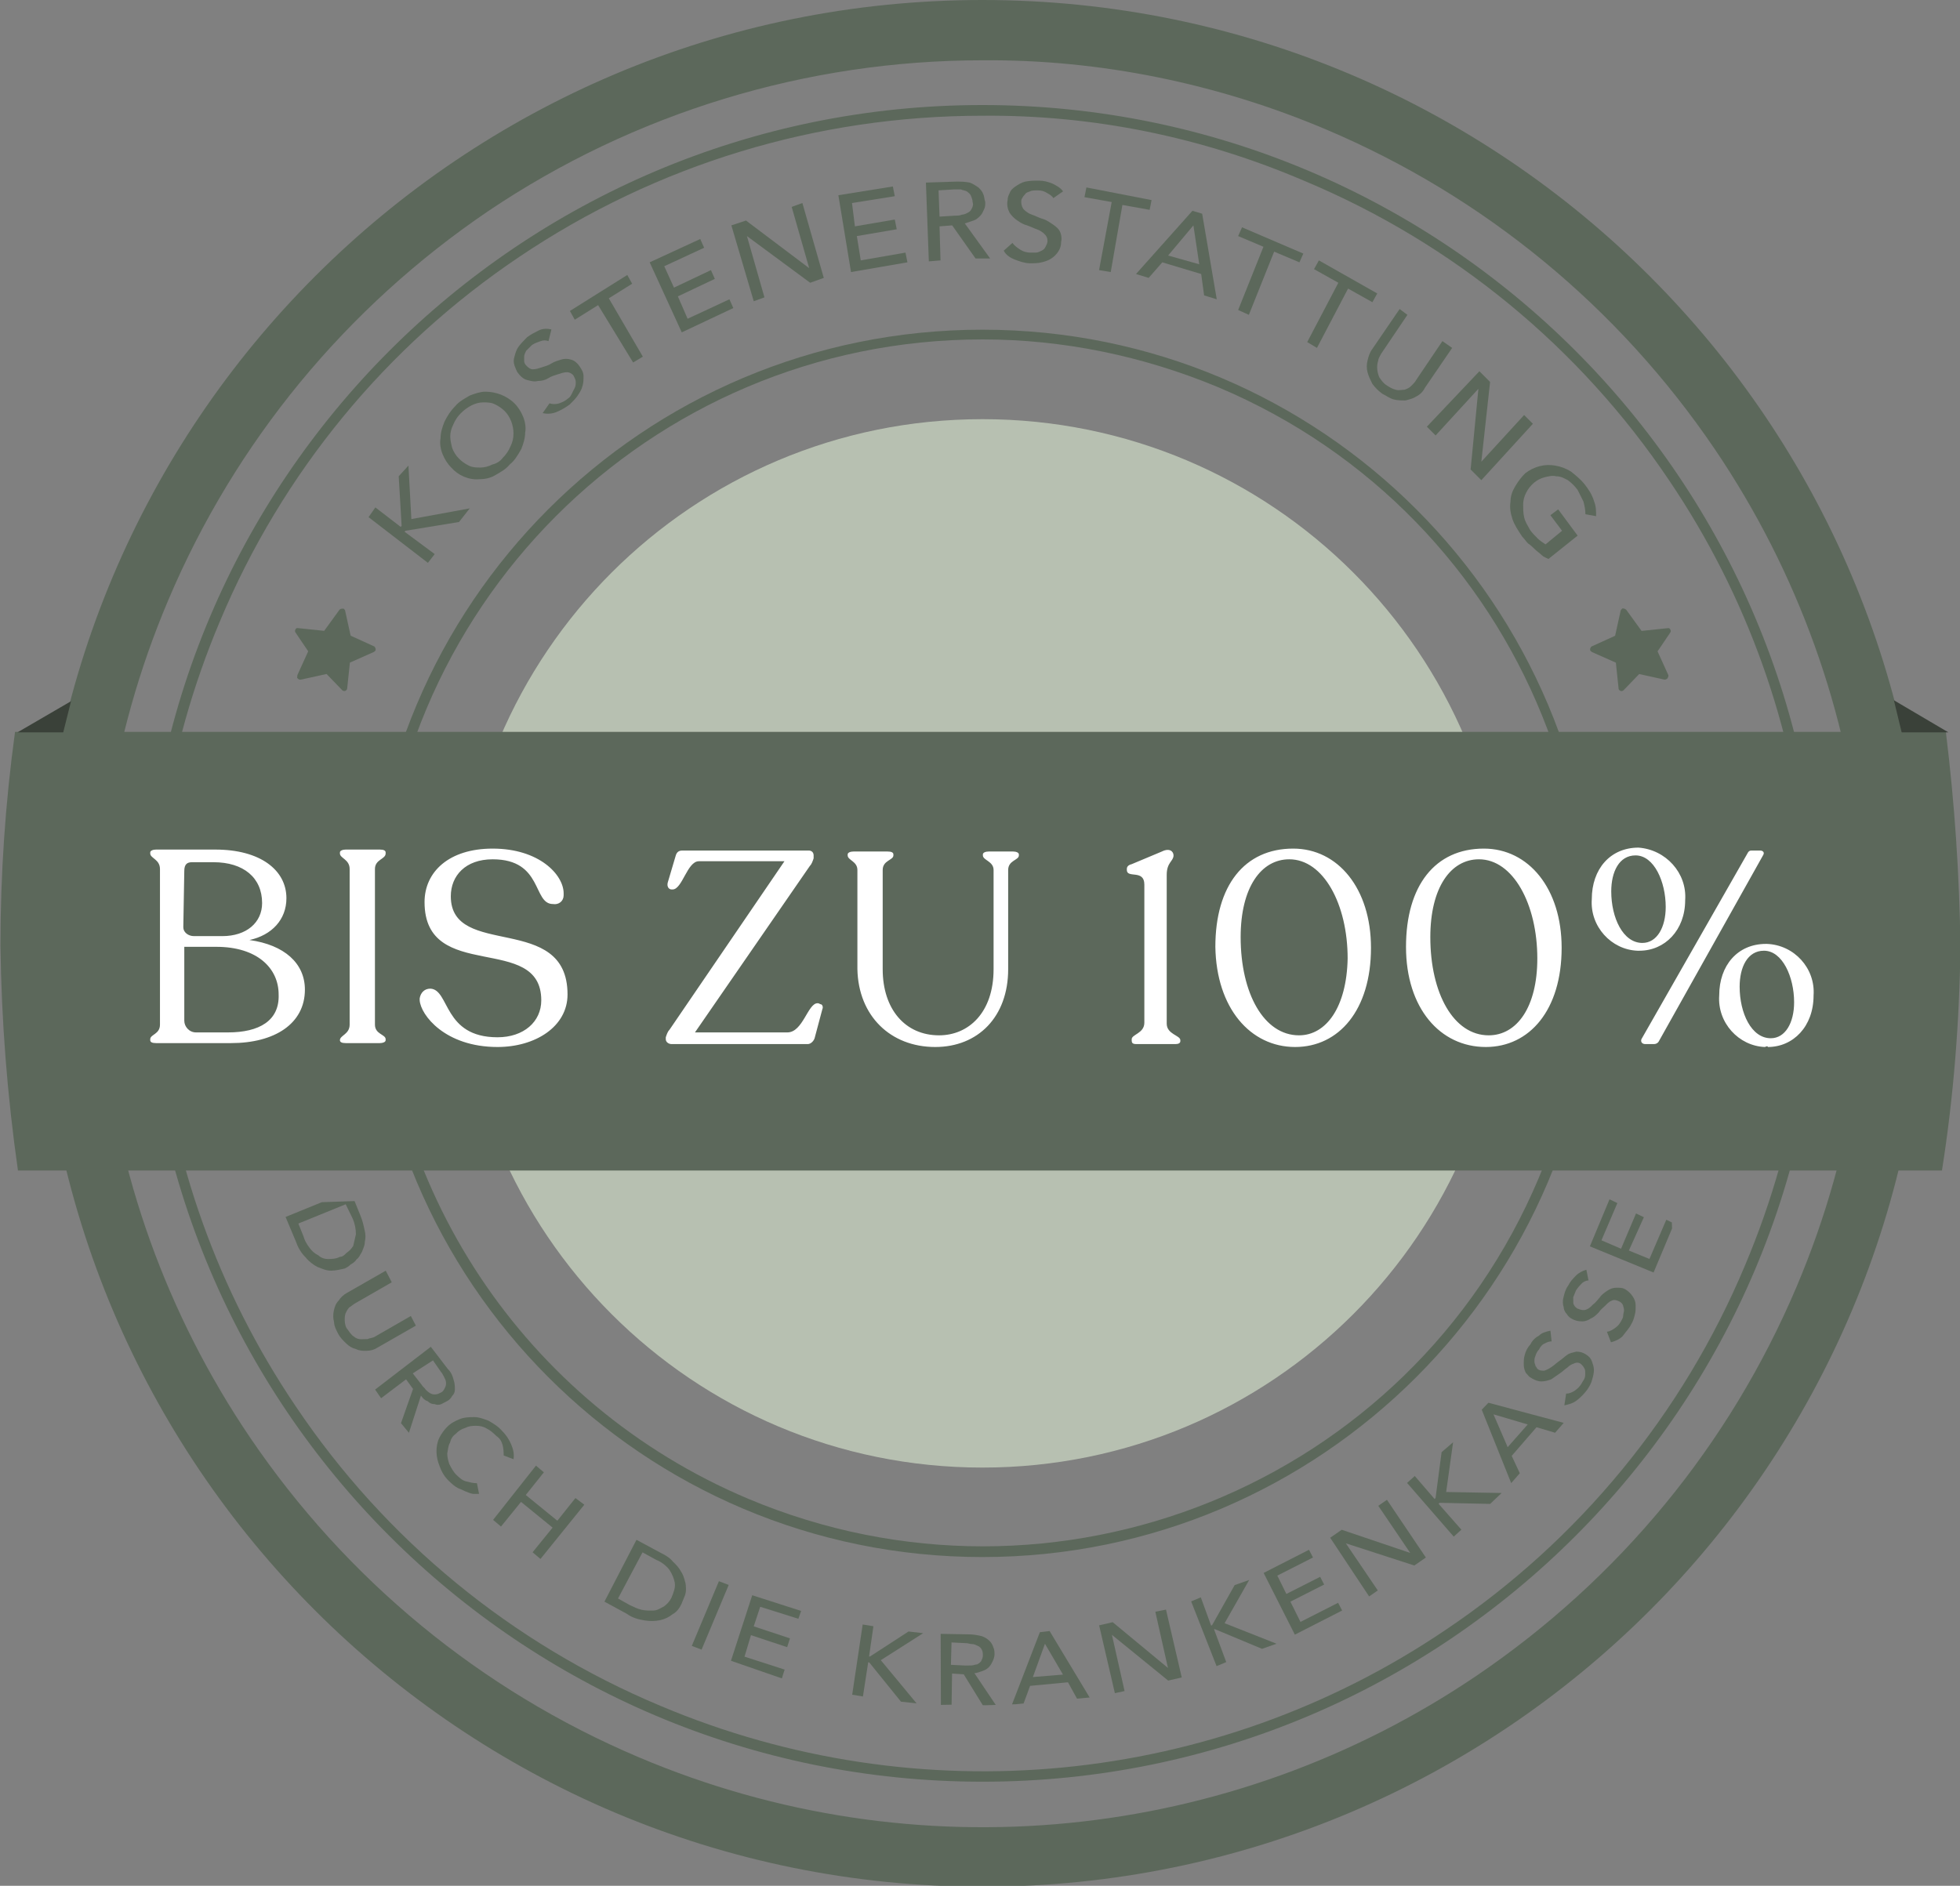<?xml version="1.0" encoding="utf-8"?>
<!-- Generator: Adobe Illustrator 26.2.1, SVG Export Plug-In . SVG Version: 6.00 Build 0)  -->
<svg version="1.1" id="Ebene_1" xmlns="http://www.w3.org/2000/svg" xmlns:xlink="http://www.w3.org/1999/xlink" x="0px" y="0px"
	 viewBox="0 0 201.5 193.9" style="enable-background:new 0 0 201.5 193.9;" xml:space="preserve">
<rect x="0" y="0" width="201.5" height="193.9" fill="#808080" stroke="none"/>
<style type="text/css">
	.st0{fill:#5C685B;}
	.st1{fill:#B7C0B1;}
	.st2{fill:#FFFFFF;}
	.st3{clip-path:url(#SVGID_00000179605454636028710340000011316651585119814561_);}
	.st4{clip-path:url(#SVGID_00000146464893041039261170000009588208906558430878_);}
	.st5{fill:#3A4139;}
</style>
<g id="Gruppe_4772" transform="translate(-11691.298 -1720)">
	<path id="Ellipse_318" class="st0" d="M11792.3,1726.2c-18.1,0-35.8,5.4-50.8,15.5c-14.6,9.9-26,23.7-32.9,40
		c-12,28.3-8.8,60.7,8.4,86.1c9.9,14.6,23.7,26,40,32.9c28.3,12,60.7,8.8,86.1-8.4c14.6-9.9,26-23.7,32.9-40
		c12-28.3,8.8-60.7-8.4-86.1c-9.9-14.6-23.7-26-40-32.9C11816.5,1728.6,11804.4,1726.1,11792.3,1726.2 M11792.3,1720
		c53.6,0,97,43.4,97,97c0,53.6-43.4,97-97,97s-97-43.4-97-97c0,0,0,0,0,0C11695.3,1763.4,11738.7,1720,11792.3,1720z"/>
	<path id="Pfad_2427" class="st0" d="M11792.3,1731.9c-17,0-33.5,5-47.6,14.5c-13.7,9.2-24.4,22.2-30.8,37.5
		c-11.2,26.5-8.3,56.9,7.8,80.7c9.2,13.7,22.2,24.4,37.5,30.8c26.5,11.2,56.9,8.3,80.7-7.8c13.7-9.2,24.4-22.2,30.8-37.5
		c11.2-26.5,8.3-56.9-7.8-80.7c-9.2-13.7-22.2-24.4-37.5-30.8C11814.9,1734.1,11803.7,1731.8,11792.3,1731.9 M11792.3,1730.8
		c47.6,0,86.2,38.6,86.2,86.2c0,47.6-38.6,86.2-86.2,86.2c-47.6,0-86.2-38.6-86.2-86.2
		C11706.1,1769.4,11744.7,1730.8,11792.3,1730.8C11792.3,1730.8,11792.3,1730.8,11792.3,1730.8z"/>
	<path id="Pfad_2426" class="st0" d="M11792.3,1754.9c-34.3,0-62,27.8-62,62.1c0,24.9,14.9,47.4,37.9,57.1c31.6,13.3,68-1.4,81.3-33
		s-1.4-68-33-81.3C11808.8,1756.6,11800.6,1754.9,11792.3,1754.9 M11792.3,1753.9c34.9,0,63.1,28.3,63.1,63.1s-28.3,63.1-63.1,63.1
		c-34.9,0-63.1-28.3-63.1-63.1C11729.2,1782.1,11757.4,1753.9,11792.3,1753.9C11792.3,1753.9,11792.3,1753.9,11792.3,1753.9z"/>
	<path id="Pfad_2426-2" class="st1" d="M11792.3,1763.1c29.8,0,53.9,24.1,53.9,53.9s-24.1,53.9-53.9,53.9s-53.9-24.1-53.9-53.9
		c0,0,0,0,0,0C11738.4,1787.2,11762.5,1763.1,11792.3,1763.1z"/>
	<g id="Gruppe_4724" transform="translate(11691.544 1795.255)">
		<path id="Pfad_2336" class="st0" d="M1.3,0h198.5c0.9,7.3,1.4,14.7,1.5,22.1c-0.1,7.7-0.7,15.4-1.9,23L1.6,45.1
			C0.5,37.4-0.1,29.7-0.2,22C-0.2,14.6,0.3,7.3,1.3,0z"/>
		<path id="Pfad_2468" class="st2" d="M25.4,21.4c2.3-0.5,3.8-2.1,3.8-4.3c0-2.9-2.7-5-7.3-5h-6.1c-0.3,0-0.6,0.1-0.6,0.3v0.1
			c0,0.5,1,0.6,1,1.6v16c0,1-1,1-1,1.5v0.1c0,0.2,0.2,0.3,0.6,0.3h7.7c4.5,0,7.6-2,7.6-5.5C31.1,23.8,29,21.9,25.4,21.4z M18.7,14.3
			c0-0.7,0.3-0.9,0.8-0.9l2.2,0c3.1,0,5,1.6,5,4.2c0,2-1.6,3.4-4.1,3.4h-2.9c-0.6,0-1.1-0.4-1.1-0.9c0,0,0-0.1,0-0.1L18.7,14.3z
			 M23.2,30.9h-3.3c-0.7,0-1.2-0.6-1.2-1.2c0,0,0-0.1,0-0.1v-7.5H22c4.2,0,6.4,2.2,6.4,4.9C28.5,29.7,26.4,30.9,23.2,30.9z
			 M34.7,31.7c0,0.2,0.2,0.3,0.6,0.3h3.5c0.3,0,0.6-0.1,0.6-0.3v-0.1c0-0.5-1.1-0.5-1.1-1.5v-16c0-1,1.1-1,1.1-1.6v-0.1
			c0-0.2-0.2-0.3-0.6-0.3h-3.5c-0.3,0-0.6,0.1-0.6,0.3v0.1c0,0.5,1,0.6,1,1.6v16C35.7,31.1,34.7,31.2,34.7,31.7L34.7,31.7z
			 M50.9,32.4c3.9,0,7.2-2.1,7.2-5.4c0-8.5-12-3.6-12-10.1c0-2.1,1.5-3.8,4.3-3.8c5.2,0,4.1,4.6,6.2,4.6c0.6,0.1,1.1-0.3,1.1-0.9
			c0-0.1,0-0.1,0-0.2c0-1.9-2.5-4.6-7.3-4.6c-4.5,0-7,2.4-7,5.5c0,8.4,12,3.1,12,10.1c0,2.2-1.8,3.8-4.5,3.8c-5.6,0-4.9-4.9-6.9-5
			c-0.6,0-1,0.4-1.1,1c0,0.1,0,0.1,0,0.2C43,29.1,45.5,32.4,50.9,32.4z M83.8,27.9L83.8,27.9c-1,0-1.5,3-3.1,3h-9.5L83,13.8
			c0.2-0.2,0.3-0.5,0.4-0.8v-0.3c0-0.3-0.2-0.5-0.5-0.5h-13c-0.4,0-0.6,0.2-0.7,0.6l-0.8,2.7c-0.1,0.4,0.1,0.7,0.4,0.7h0.1
			c1,0,1.5-2.9,2.7-2.9h8.8L68.6,30.6c-0.2,0.2-0.3,0.5-0.4,0.8v0.2c0,0.3,0.3,0.5,0.6,0.5h14c0.3,0,0.6-0.3,0.7-0.6l0.8-3
			c0.1-0.2,0-0.5-0.2-0.5C83.9,27.9,83.9,27.9,83.8,27.9z M95.9,32.4c4.4,0,7.5-3.1,7.5-8V14.2c0-1,1.1-1,1.1-1.5v-0.1
			c0-0.2-0.3-0.3-0.6-0.3h-2.5c-0.3,0-0.6,0.1-0.6,0.3v0.1c0,0.5,1.1,0.6,1.1,1.5v10.2c0,4.5-2.6,6.8-5.6,6.8
			c-3.5,0-5.8-2.7-5.8-6.8V14.2c0-1,1.1-1,1.1-1.5v-0.1c0-0.2-0.2-0.3-0.6-0.3h-3.5c-0.3,0-0.6,0.1-0.6,0.3v0.1c0,0.5,1,0.6,1,1.5
			v10.2C88,29.2,91.3,32.4,95.9,32.4z M116.6,32.1h4c0.3,0,0.5-0.1,0.5-0.3v-0.1c0-0.5-1.4-0.6-1.4-1.7V14.7c0-1.3,0.7-1.4,0.7-2
			c0-0.4-0.4-0.8-1.2-0.4l-3.1,1.3c-0.4,0.1-0.5,0.3-0.5,0.5v0.1c0,0.9,1.8-0.1,1.8,1.5v14.2c0,1.1-1.3,1.2-1.3,1.7v0.1
			C116.1,32,116.2,32.1,116.6,32.1z M132.9,32.4c4.5,0,7.8-3.8,7.8-10.2c0-6.1-3.4-10.2-8-10.2c-5,0-8,3.8-8,10.1
			C124.8,28.4,128.3,32.4,132.9,32.4z M133.3,31.2c-3.6,0-6-4.3-6-10.1c0-5.1,2.1-8,5-8c3.5,0,6,4.6,6,10.2
			C138.2,28.3,136.1,31.2,133.3,31.2z M152.5,32.4c4.5,0,7.8-3.8,7.8-10.2c0-6.1-3.4-10.2-8-10.2c-5,0-8,3.8-8,10.1
			C144.3,28.4,147.8,32.4,152.5,32.4z M152.8,31.2c-3.6,0-6-4.3-6-10.1c0-5.1,2.1-8,5-8c3.5,0,6,4.6,6,10.2
			C157.8,28.3,155.7,31.2,152.8,31.2z M168.3,22.5c2.6,0,4.7-2.1,4.7-5.2c0.2-2.8-2-5.2-4.8-5.4c0,0,0,0,0,0c-2.9,0-4.8,2.2-4.8,5.3
			c-0.2,2.8,2,5.2,4.7,5.3C168.2,22.5,168.3,22.5,168.3,22.5z M168.9,32.1h0.9c0.2,0,0.4-0.1,0.5-0.3L181,12.7
			c0.2-0.3,0-0.5-0.3-0.5h-0.9c-0.2,0-0.3,0.1-0.4,0.3l-10.9,19.1C168.4,31.9,168.6,32.1,168.9,32.1z M168.6,21.7
			c-2,0-3.2-2.6-3.2-5.3c0-2,0.8-3.7,2.5-3.7c1.9,0,3.1,2.7,3.1,5.3C171,20.1,170.1,21.7,168.6,21.7z M181.5,32.4
			c2.6,0,4.7-2.1,4.7-5.3c0.2-2.8-2-5.2-4.8-5.3c0,0,0,0-0.1,0c-2.9,0-4.8,2.2-4.8,5.3c-0.2,2.8,2,5.2,4.7,5.3
			C181.4,32.3,181.5,32.3,181.5,32.4z M181.8,31.5c-2,0-3.2-2.6-3.2-5.3c0-2,0.8-3.7,2.5-3.7c1.9,0,3.1,2.7,3.1,5.3
			C184.2,29.9,183.3,31.5,181.8,31.5z"/>
	</g>
	<g id="Gruppe_4740" transform="translate(11729.188 1738.574)">
		<path id="Pfad_2388" class="st0" d="M3.1,30.4l0.3,5.1l-0.1,0.1l-2.6-2L0,34.6l6.1,4.7l0.7-0.9l-3.1-2.3l0.1-0.1l5.5-0.9l1.1-1.4
			l-6,1.1l-0.3-5.5L3.1,30.4z"/>
		<g id="Gruppe_4741" transform="translate(0 0)">
			<g>
				<defs>
					<rect id="SVGID_1_" y="0" width="126.2" height="39.2"/>
				</defs>
				<clipPath id="SVGID_00000057846899442709779440000005580128827368394934_">
					<use xlink:href="#SVGID_1_"  style="overflow:visible;"/>
				</clipPath>
				<g id="Gruppe_4740-2" style="clip-path:url(#SVGID_00000057846899442709779440000005580128827368394934_);">
					<path id="Pfad_2389" class="st0" d="M14.5,29.2c-0.4,0.5-1,0.8-1.5,1.1c-0.5,0.3-1.1,0.4-1.6,0.4c-1.1,0.1-2.2-0.4-2.9-1.2
						c-0.4-0.4-0.7-0.9-0.9-1.4c-0.2-0.5-0.3-1.1-0.2-1.6c0-0.6,0.2-1.2,0.4-1.7c0.3-0.6,0.6-1.1,1.1-1.6c0.4-0.5,1-0.8,1.5-1.1
						c0.5-0.2,1.1-0.4,1.6-0.4c0.5,0,1.1,0.1,1.6,0.3c0.5,0.2,1,0.5,1.4,0.9c0.4,0.4,0.7,0.9,0.9,1.4c0.2,0.5,0.3,1.1,0.2,1.6
						c0,0.6-0.2,1.2-0.4,1.7C15.3,28.3,15,28.8,14.5,29.2 M13.8,28.5c0.3-0.3,0.6-0.7,0.8-1.2c0.2-0.4,0.3-0.8,0.3-1.3
						c0-0.8-0.3-1.7-0.9-2.3c-0.3-0.3-0.6-0.5-1-0.7c-0.4-0.2-0.8-0.2-1.2-0.2c-0.4,0-0.8,0.1-1.2,0.3c-0.4,0.2-0.8,0.5-1.1,0.8
						c-0.3,0.3-0.6,0.7-0.8,1.2c-0.2,0.4-0.3,0.8-0.3,1.2c0,0.4,0.1,0.8,0.2,1.2c0.3,0.8,0.9,1.4,1.7,1.8c0.4,0.2,0.8,0.2,1.2,0.2
						c0.4,0,0.8-0.1,1.2-0.3C13.1,29.1,13.5,28.9,13.8,28.5"/>
					<path id="Pfad_2390" class="st0" d="M18.6,22.9c0.3,0.1,0.7,0.1,1,0c0.3-0.1,0.7-0.3,0.9-0.5c0.2-0.1,0.3-0.3,0.4-0.5
						c0.1-0.2,0.2-0.4,0.3-0.6c0.1-0.2,0.1-0.4,0.1-0.6c0-0.2-0.1-0.4-0.2-0.6c-0.1-0.2-0.4-0.4-0.7-0.4c-0.3,0-0.6,0.1-0.9,0.2
						c-0.3,0.1-0.7,0.2-1,0.4c-0.3,0.2-0.7,0.3-1.1,0.3c-0.4,0.1-0.7,0-1.1-0.1c-0.4-0.1-0.7-0.4-1-0.8c-0.1-0.2-0.2-0.4-0.3-0.7
						c-0.1-0.3-0.1-0.6,0-0.9c0.1-0.4,0.2-0.7,0.4-1c0.3-0.4,0.6-0.7,0.9-1c0.4-0.3,0.8-0.5,1.2-0.7c0.4-0.2,0.9-0.2,1.3-0.1
						l-0.3,1.2c-0.3-0.1-0.5-0.1-0.8,0c-0.3,0.1-0.6,0.2-0.9,0.4c-0.2,0.2-0.4,0.4-0.6,0.6c-0.1,0.2-0.2,0.4-0.2,0.6
						c0,0.2,0,0.3,0,0.5c0,0.1,0.1,0.3,0.2,0.4c0.2,0.2,0.4,0.4,0.7,0.4c0.3,0,0.6-0.1,0.9-0.2c0.3-0.1,0.7-0.2,1-0.4
						c0.3-0.2,0.7-0.3,1-0.4c0.3-0.1,0.7-0.1,1,0c0.4,0.1,0.7,0.4,0.9,0.7c0.2,0.3,0.4,0.6,0.4,1c0,0.3,0,0.7-0.1,1
						c-0.1,0.4-0.3,0.7-0.5,1c-0.2,0.3-0.5,0.6-0.8,0.9c-0.4,0.3-0.9,0.6-1.4,0.8c-0.5,0.2-1,0.2-1.4,0.1L18.6,22.9z"/>
					<path id="Pfad_2391" class="st0" d="M23.6,12.8l-2.4,1.5l-0.5-0.9l5.9-3.7l0.5,0.9l-2.4,1.5l3.5,6l-1,0.6L23.6,12.8z"/>
					<path id="Pfad_2392" class="st0" d="M28.9,8.4L34.1,6l0.4,0.9l-4.1,1.9l1,2.2l3.8-1.8l0.4,0.9l-3.8,1.8l1,2.3l4.3-2l0.4,0.9
						l-5.3,2.5L28.9,8.4z"/>
					<path id="Pfad_2393" class="st0" d="M37.3,4.6l1.5-0.5L45.3,9l0,0l-1.8-6.3l1.1-0.4l2.2,7.7l-1.4,0.5l-6.5-4.8l0,0l1.8,6.3
						l-1.1,0.4L37.3,4.6z"/>
					<path id="Pfad_2394" class="st0" d="M48.3,1.5l5.6-0.9l0.2,1l-4.4,0.7L50,4.7L54.1,4l0.2,1l-4.1,0.7l0.4,2.5l4.6-0.8l0.2,1
						l-5.8,1L48.3,1.5z"/>
					<path id="Pfad_2395" class="st0" d="M57.3,0.2l3.1-0.1c0.5,0,0.9,0,1.4,0.1c0.3,0.1,0.6,0.3,0.9,0.5c0.2,0.2,0.4,0.4,0.5,0.7
						c0.1,0.2,0.1,0.5,0.2,0.8c0,0.3,0,0.5-0.1,0.7c-0.1,0.2-0.2,0.5-0.4,0.7c-0.2,0.2-0.4,0.4-0.7,0.5c-0.3,0.1-0.6,0.2-0.9,0.3
						L63.9,8L62.4,8L60,4.6l-1.3,0.1l0.1,3.5l-1.2,0.1L57.3,0.2z M58.7,3.7l1.6-0.1c0.2,0,0.5,0,0.7-0.1c0.2,0,0.4-0.1,0.6-0.2
						c0.2-0.1,0.3-0.2,0.4-0.4c0.1-0.2,0.2-0.4,0.1-0.7c0-0.2-0.1-0.5-0.2-0.7c-0.1-0.2-0.3-0.3-0.4-0.4c-0.2-0.1-0.4-0.1-0.6-0.2
						c-0.2,0-0.5,0-0.7,0l-1.6,0.1L58.7,3.7z"/>
					<path id="Pfad_2396" class="st0" d="M66.2,6.4c0.2,0.3,0.5,0.5,0.8,0.7c0.3,0.2,0.7,0.3,1,0.3c0.2,0,0.4,0,0.6,0
						c0.2,0,0.4-0.1,0.6-0.2c0.2-0.1,0.3-0.2,0.4-0.4c0.1-0.2,0.2-0.4,0.2-0.6c0-0.3-0.1-0.5-0.3-0.7c-0.2-0.2-0.5-0.4-0.8-0.5
						c-0.3-0.1-0.7-0.3-1-0.4c-0.4-0.1-0.7-0.3-1-0.5c-0.3-0.2-0.6-0.5-0.8-0.8c-0.2-0.4-0.3-0.8-0.2-1.3c0-0.3,0.1-0.5,0.2-0.7
						c0.1-0.3,0.3-0.5,0.6-0.7c0.3-0.2,0.6-0.4,1-0.5C68,0,68.4,0,68.9,0c0.5,0,0.9,0.1,1.4,0.3c0.4,0.2,0.8,0.4,1.1,0.8l-1,0.7
						c-0.1-0.2-0.4-0.4-0.6-0.5C69.5,1.1,69.2,1,68.8,1c-0.3,0-0.6,0-0.8,0.1c-0.2,0.1-0.4,0.1-0.5,0.3c-0.1,0.1-0.2,0.2-0.3,0.4
						c-0.1,0.1-0.1,0.3-0.1,0.4c0,0.3,0.1,0.6,0.3,0.8c0.2,0.2,0.5,0.4,0.8,0.5c0.3,0.1,0.7,0.3,1,0.4c0.4,0.1,0.7,0.3,1,0.5
						c0.3,0.2,0.6,0.4,0.8,0.7c0.2,0.3,0.3,0.8,0.2,1.2c0,0.4-0.1,0.7-0.3,1c-0.2,0.3-0.4,0.5-0.7,0.7c-0.3,0.2-0.6,0.3-1,0.4
						c-0.4,0.1-0.8,0.1-1.2,0.1c-0.5,0-1.1-0.2-1.6-0.4c-0.5-0.2-0.9-0.5-1.1-0.9L66.2,6.4z"/>
					<path id="Pfad_2397" class="st0" d="M76.4,2.2l-2.8-0.5l0.2-1l6.7,1.3l-0.2,1l-2.8-0.5l-1.2,6.9l-1.2-0.2L76.4,2.2z"/>
					<path id="Pfad_2398" class="st0" d="M84.7,3.1l1,0.3l1.5,8.8l-1.3-0.4l-0.3-2.2l-4-1.2l-1.4,1.6l-1.3-0.4L84.7,3.1z M85.4,8.6
						l-0.6-4l0,0l-2.6,3.1L85.4,8.6z"/>
					<path id="Pfad_2399" class="st0" d="M92,6.8l-2.6-1.1l0.4-0.9l6.3,2.7l-0.4,0.9l-2.6-1.1l-2.6,6.5l-1.1-0.5L92,6.8z"/>
					<path id="Pfad_2400" class="st0" d="M99.7,10.5l-2.5-1.4l0.5-0.9l6,3.4l-0.5,0.9l-2.5-1.4l-3.2,6.1l-1-0.6L99.7,10.5z"/>
					<path id="Pfad_2401" class="st0" d="M106.8,13.8l-2.7,4c-0.1,0.2-0.3,0.5-0.3,0.7c-0.2,0.6-0.1,1.2,0.1,1.7
						c0.2,0.3,0.4,0.6,0.7,0.8c0.3,0.2,0.6,0.4,1,0.5c0.3,0.1,0.6,0,0.9,0c0.3-0.1,0.5-0.2,0.7-0.4c0.2-0.2,0.4-0.4,0.5-0.6l2.7-4
						l1,0.7l-2.8,4.1c-0.2,0.4-0.5,0.7-0.9,0.9c-0.3,0.2-0.7,0.3-1.1,0.4c-0.4,0-0.8,0-1.2-0.1c-0.4-0.1-0.8-0.4-1.2-0.6
						c-0.4-0.3-0.7-0.6-1-1c-0.2-0.4-0.4-0.8-0.5-1.2c-0.1-0.4-0.1-0.8,0-1.2c0.1-0.4,0.2-0.8,0.5-1.2l2.8-4.1L106.8,13.8z"/>
					<path id="Pfad_2402" class="st0" d="M114.2,19.6l1.1,1.1l-0.9,8.2l0,0l4.4-4.8l0.9,0.9l-5.3,5.8l-1.1-1.1l0.8-8.3l0,0l-4.4,4.8
						l-0.9-0.9L114.2,19.6z"/>
					<path id="Pfad_2403" class="st0" d="M124.3,36.5l-3,2.4c-0.2-0.1-0.5-0.2-0.7-0.4c-0.2-0.2-0.5-0.4-0.7-0.6
						c-0.2-0.2-0.4-0.4-0.7-0.6c-0.2-0.2-0.4-0.5-0.6-0.7c-0.4-0.6-0.8-1.2-1-1.8c-0.2-0.6-0.3-1.2-0.2-1.8c0-0.6,0.2-1.1,0.5-1.6
						c0.3-0.5,0.6-0.9,1-1.3c0.9-0.7,2-1,3.1-0.8c0.6,0.1,1.1,0.3,1.6,0.6c0.5,0.4,1,0.8,1.4,1.3c0.4,0.5,0.8,1.1,1,1.8
						c0.2,0.5,0.2,1,0.2,1.5l-1.1-0.2c0-0.5-0.1-0.9-0.2-1.3c-0.2-0.4-0.4-0.8-0.6-1.2c-0.3-0.4-0.6-0.7-1-1
						c-0.4-0.2-0.7-0.4-1.2-0.4c-0.4-0.1-0.8,0-1.2,0.1c-0.8,0.2-1.5,0.8-1.9,1.6c-0.2,0.4-0.3,0.8-0.3,1.2c0,0.4,0,0.9,0.1,1.3
						c0.1,0.5,0.4,0.9,0.6,1.3c0.2,0.3,0.5,0.6,0.8,0.9c0.2,0.2,0.5,0.4,0.8,0.6l1.7-1.4l-1.2-1.6l0.8-0.6L124.3,36.5z"/>
				</g>
			</g>
		</g>
	</g>
	<g id="Gruppe_4742" transform="matrix(1, -0.017, 0.017, 1, 11720.613, 1842.531)">
		<g>
			<defs>
				
					<rect id="SVGID_00000075161746734405253950000000764931493941046453_" x="0" y="0" transform="matrix(1 -1.699754e-02 1.699754e-02 1 -0.449 1.217)" width="142.8" height="54"/>
			</defs>
			<clipPath id="SVGID_00000093171986300699035070000015786038354234261162_">
				<use xlink:href="#SVGID_00000075161746734405253950000000764931493941046453_"  style="overflow:visible;"/>
			</clipPath>
			
				<g id="Gruppe_4742-2" transform="translate(0 0)" style="clip-path:url(#SVGID_00000093171986300699035070000015786038354234261162_);">
				<path id="Pfad_2404" class="st0" d="M6.7,0l1,2.6c0.2,0.5,0.3,1,0.4,1.5c0.1,0.4,0.1,0.8,0,1.2C8.1,5.7,7.9,6,7.8,6.3
					C7.6,6.6,7.5,6.9,7.2,7.1C7.1,7.3,6.8,7.5,6.6,7.6C6.4,7.8,6.2,7.9,6,8C5.5,8.1,5.1,8.2,4.6,8.2C4.1,8.2,3.7,8,3.2,7.8
					C2.8,7.6,2.3,7.2,2,6.8C1.5,6.3,1.2,5.7,1,5.1L0,2.6L6.7,0z M1.3,3.3l0.5,1.3C1.9,5,2.1,5.4,2.4,5.8c0.2,0.3,0.5,0.6,0.9,0.8
					C3.6,6.9,4,7,4.3,7c0.4,0,0.8,0,1.2-0.2C5.8,6.8,6,6.6,6.2,6.4C6.5,6.2,6.7,6,6.9,5.7C7,5.3,7.1,4.9,7.2,4.5
					c0-0.6-0.1-1.1-0.3-1.6L6.2,1.4L1.3,3.3z"/>
				<path id="Pfad_2405" class="st0" d="M10.8,9.5l-3.8,2.1c-0.2,0.1-0.4,0.3-0.6,0.4c-0.2,0.2-0.3,0.4-0.4,0.6
					c-0.1,0.3-0.1,0.5-0.1,0.8c0,0.3,0.1,0.7,0.3,0.9c0.2,0.3,0.4,0.6,0.6,0.7c0.2,0.2,0.5,0.3,0.7,0.3c0.2,0,0.5,0,0.7,0
					c0.2-0.1,0.5-0.1,0.7-0.2l3.8-2.1l0.5,1l-4,2.2c-0.3,0.2-0.7,0.3-1.1,0.3c-0.4,0-0.7,0-1.1-0.2c-0.4-0.1-0.7-0.3-1-0.6
					c-0.3-0.3-0.6-0.6-0.8-1c-0.2-0.4-0.4-0.8-0.4-1.2c-0.1-0.4-0.1-0.8,0-1.2c0.1-0.4,0.2-0.7,0.5-1c0.2-0.3,0.5-0.6,0.9-0.8l4-2.2
					L10.8,9.5z"/>
				<path id="Pfad_2406" class="st0" d="M14.7,16.2l1.7,2.3c0.3,0.3,0.5,0.7,0.6,1.2c0.1,0.3,0.1,0.6,0.1,0.9c0,0.3-0.1,0.5-0.3,0.7
					c-0.1,0.2-0.3,0.4-0.5,0.5c-0.2,0.1-0.4,0.2-0.6,0.3c-0.2,0.1-0.5,0.1-0.7,0c-0.3,0-0.5-0.1-0.7-0.3c-0.3-0.1-0.5-0.3-0.7-0.6
					l-1.3,3.8L11.5,24l1.3-3.5l-0.7-1l-2.6,1.9l-0.6-0.9L14.7,16.2z M12.8,18.9l0.9,1.2c0.1,0.2,0.3,0.3,0.4,0.5
					c0.1,0.1,0.3,0.3,0.5,0.4c0.2,0.1,0.3,0.1,0.5,0.1c0.2,0,0.4-0.1,0.6-0.2c0.2-0.1,0.3-0.3,0.4-0.5c0.1-0.2,0.1-0.3,0.1-0.5
					c0-0.2-0.1-0.4-0.2-0.6c-0.1-0.2-0.2-0.4-0.3-0.5l-0.8-1.2L12.8,18.9z"/>
				<path id="Pfad_2407" class="st0" d="M22,27.5c0-0.4,0-0.7-0.1-1.1c-0.1-0.4-0.3-0.7-0.6-0.9c-0.3-0.3-0.6-0.6-1-0.8
					c-0.3-0.2-0.7-0.3-1.1-0.3c-0.4,0-0.7,0-1.1,0.2c-0.4,0.1-0.7,0.3-1,0.6c-0.3,0.2-0.5,0.5-0.6,0.9c-0.2,0.3-0.2,0.7-0.3,1.1
					c0,0.4,0.1,0.8,0.2,1.1c0.2,0.4,0.4,0.8,0.7,1.1c0.3,0.3,0.6,0.6,1,0.7c0.4,0.1,0.7,0.2,1.1,0.2l0.2,1.1c-0.2,0-0.3,0-0.5,0
					c-0.2,0-0.5-0.1-0.7-0.2c-0.3-0.1-0.6-0.3-0.9-0.4c-0.4-0.2-0.7-0.5-1-0.8c-0.4-0.4-0.7-0.9-0.9-1.5c-0.2-0.5-0.3-1-0.3-1.5
					c0-0.5,0.1-1,0.3-1.4c0.2-0.4,0.5-0.8,0.8-1.1c0.4-0.4,0.8-0.6,1.3-0.8c0.5-0.2,1-0.2,1.5-0.2c0.5,0,1,0.2,1.5,0.4
					c0.5,0.3,1,0.6,1.4,1.1c0.4,0.4,0.7,0.9,0.9,1.4c0.2,0.5,0.3,1,0.2,1.5L22,27.5z"/>
				<path id="Pfad_2408" class="st0" d="M25.3,28.6l0.8,0.7l-1.9,2.3l3.2,2.7l1.9-2.3l0.9,0.7l-4.6,5.5l-0.8-0.7l2.1-2.5l-3.2-2.7
					l-2.1,2.5l-0.8-0.7L25.3,28.6z"/>
				<path id="Pfad_2409" class="st0" d="M35.5,36.4l2.5,1.4c0.4,0.2,0.9,0.5,1.2,0.9c0.3,0.3,0.6,0.6,0.8,1c0.2,0.3,0.3,0.6,0.4,1
					c0.1,0.3,0.1,0.6,0.1,0.9c0,0.3-0.1,0.6-0.2,0.8c-0.1,0.2-0.2,0.5-0.3,0.7c-0.2,0.4-0.5,0.8-0.9,1c-0.4,0.3-0.8,0.5-1.3,0.6
					c-0.5,0.1-1.1,0.1-1.6,0c-0.6-0.1-1.3-0.3-1.8-0.7l-2.3-1.3L35.5,36.4z M33.5,42.4l1.2,0.7c0.4,0.2,0.8,0.4,1.2,0.5
					c0.4,0.1,0.8,0.1,1.2,0.1c0.4,0,0.7-0.2,1.1-0.4c0.3-0.2,0.6-0.5,0.8-0.9c0.1-0.2,0.2-0.5,0.3-0.8c0.1-0.3,0.1-0.7,0-1
					c-0.1-0.4-0.3-0.8-0.5-1.1c-0.3-0.4-0.8-0.8-1.3-1l-1.4-0.8L33.5,42.4z"/>
				<path id="Pfad_2410" class="st0" d="M43.9,40.8l1,0.4L42,47.8l-1-0.4L43.9,40.8z"/>
				<path id="Pfad_2411" class="st0" d="M47.3,42.3l5,1.7L52,44.8l-3.9-1.3l-0.7,2l3.7,1.3l-0.3,0.9l-3.7-1.3l-0.7,2.2l4.1,1.4
					l-0.3,0.9L45,49L47.3,42.3z"/>
				<path id="Pfad_2412" class="st0" d="M58.6,45.5l1.1,0.2l-0.5,3.1l0.1,0l4-2.5l1.5,0.2l-4.4,2.7l3.6,4.5l-1.6-0.2l-3.2-4.1
					l-0.1,0l-0.6,3.5l-1.1-0.2L58.6,45.5z"/>
				<path id="Pfad_2413" class="st0" d="M66.6,46.6l2.9,0.1c0.4,0,0.9,0.1,1.3,0.2c0.3,0.1,0.6,0.3,0.8,0.5c0.2,0.2,0.3,0.4,0.4,0.7
					c0.1,0.2,0.1,0.5,0.1,0.7c0,0.2-0.1,0.5-0.2,0.7c-0.1,0.2-0.2,0.4-0.4,0.6c-0.2,0.2-0.4,0.3-0.7,0.4c-0.3,0.1-0.6,0.2-0.8,0.2
					l2.2,3.4l-1.4-0.1l-1.9-3.2l-1.2-0.1l-0.1,3.2l-1.1,0L66.6,46.6z M67.6,49.8l1.5,0.1c0.2,0,0.4,0,0.6,0c0.2,0,0.4-0.1,0.6-0.1
					c0.2-0.1,0.3-0.2,0.4-0.3c0.1-0.2,0.2-0.4,0.2-0.6c0-0.2,0-0.4-0.1-0.6c-0.1-0.2-0.2-0.3-0.4-0.4c-0.2-0.1-0.4-0.2-0.6-0.2
					c-0.2,0-0.4-0.1-0.6-0.1l-1.5-0.1L67.6,49.8z"/>
				<path id="Pfad_2414" class="st0" d="M76.8,46.6l1-0.1l4,6.9l-1.3,0.1l-0.9-1.7l-3.9,0.3L75,53.9L73.8,54L76.8,46.6z M79.1,51
					l-1.8-3.2h0L76,51.2L79.1,51z"/>
				<path id="Pfad_2415" class="st0" d="M82.9,46l1.4-0.3l5.6,4.8l0,0l-1.2-5.8l1.1-0.2l1.5,7l-1.4,0.3L84.2,47l0,0l1.2,5.8L84.4,53
					L82.9,46z"/>
				<path id="Pfad_2416" class="st0" d="M92.4,43.7l1-0.4l1,2.9l0.1,0l2.4-4.1l1.5-0.5L95.8,46l5.3,2.2l-1.5,0.5l-4.8-2.1l-0.1,0
					l1.2,3.4l-1,0.4L92.4,43.7z"/>
				<path id="Pfad_2417" class="st0" d="M99.9,40.9l4.7-2.3l0.4,0.8l-3.7,1.8l0.9,1.9l3.5-1.7l0.4,0.8l-3.5,1.7l1,2.1l3.9-1.9
					l0.4,0.8l-4.9,2.4L99.9,40.9z"/>
				<path id="Pfad_2418" class="st0" d="M106.8,37.4l1.2-0.8l7,2.5l0,0l-3.2-4.9l0.9-0.6l3.9,6l-1.2,0.8l-7-2.4l0,0l3.2,4.9
					l-0.9,0.6L106.8,37.4z"/>
				<path id="Pfad_2419" class="st0" d="M114.8,31.9l0.8-0.7l2,2.4l0.1-0.1l0.7-4.7l1.2-1l-0.8,5.1l5.7,0.2l-1.2,1.1l-5.2-0.2
					l-0.1,0.1l2.3,2.7l-0.8,0.7L114.8,31.9z"/>
				<path id="Pfad_2420" class="st0" d="M122.6,24.5l0.7-0.7l7.7,2.2l-0.9,1l-1.9-0.6l-2.6,2.9l0.8,1.8l-0.9,1L122.6,24.5z
					 M127.3,26.1l-3.5-1.1l0,0l1.4,3.4L127.3,26.1z"/>
				<path id="Pfad_2421" class="st0" d="M131.3,23c0.3,0,0.6-0.1,0.9-0.3c0.3-0.2,0.5-0.4,0.7-0.7c0.1-0.2,0.2-0.3,0.3-0.5
					c0.1-0.2,0.1-0.4,0.1-0.6c0-0.2,0-0.4-0.1-0.5c-0.1-0.2-0.2-0.3-0.3-0.4c-0.2-0.2-0.5-0.2-0.7-0.1c-0.3,0.1-0.5,0.2-0.7,0.4
					c-0.3,0.2-0.5,0.4-0.8,0.6c-0.3,0.2-0.6,0.4-0.9,0.6c-0.3,0.1-0.6,0.2-1,0.2c-0.4,0-0.8-0.2-1.1-0.4c-0.2-0.1-0.3-0.3-0.5-0.5
					c-0.1-0.2-0.2-0.5-0.2-0.8c0-0.3,0-0.7,0.1-1c0.1-0.4,0.3-0.8,0.6-1.1c0.2-0.4,0.5-0.7,0.9-0.9c0.3-0.3,0.7-0.4,1.2-0.5l0.1,1.1
					c-0.3,0-0.5,0.1-0.7,0.2c-0.3,0.1-0.5,0.4-0.6,0.6c-0.2,0.2-0.3,0.4-0.4,0.7c-0.1,0.2-0.1,0.4-0.1,0.6c0,0.1,0.1,0.3,0.1,0.4
					c0.1,0.1,0.1,0.2,0.2,0.3c0.2,0.2,0.5,0.2,0.7,0.2c0.3-0.1,0.5-0.2,0.8-0.4c0.3-0.2,0.5-0.4,0.8-0.6c0.3-0.2,0.5-0.4,0.8-0.6
					c0.3-0.2,0.6-0.2,0.9-0.3c0.4,0,0.7,0.1,1,0.3c0.3,0.2,0.5,0.4,0.6,0.7c0.1,0.3,0.2,0.6,0.2,0.9c0,0.3-0.1,0.7-0.2,1
					c-0.1,0.4-0.3,0.7-0.5,1c-0.3,0.4-0.7,0.8-1.1,1.1c-0.4,0.3-0.8,0.4-1.3,0.5L131.3,23z"/>
				<path id="Pfad_2422" class="st0" d="M135.6,16.7c0.3,0,0.6-0.2,0.9-0.4c0.3-0.2,0.5-0.5,0.6-0.7c0.1-0.2,0.2-0.3,0.2-0.5
					c0-0.2,0.1-0.4,0.1-0.6c0-0.2-0.1-0.4-0.1-0.5c-0.1-0.2-0.2-0.3-0.4-0.4c-0.2-0.1-0.5-0.2-0.7-0.1c-0.3,0.1-0.5,0.3-0.7,0.5
					c-0.2,0.2-0.5,0.4-0.7,0.7c-0.2,0.2-0.5,0.5-0.8,0.6c-0.3,0.2-0.6,0.3-0.9,0.3c-0.4,0-0.8-0.1-1.1-0.3c-0.2-0.1-0.4-0.3-0.5-0.5
					c-0.2-0.2-0.3-0.5-0.3-0.7c-0.1-0.3-0.1-0.7,0-1c0.1-0.4,0.2-0.8,0.5-1.2c0.2-0.4,0.5-0.7,0.8-1c0.3-0.3,0.7-0.5,1.1-0.6
					l0.2,1.1c-0.2,0-0.5,0.1-0.7,0.3c-0.2,0.2-0.4,0.4-0.6,0.7c-0.1,0.2-0.2,0.5-0.3,0.7c0,0.2,0,0.4,0,0.6c0,0.1,0.1,0.3,0.2,0.4
					c0.1,0.1,0.2,0.2,0.3,0.2c0.2,0.1,0.5,0.2,0.8,0.1c0.3-0.1,0.5-0.3,0.7-0.5c0.3-0.2,0.5-0.5,0.7-0.7c0.2-0.3,0.5-0.5,0.8-0.7
					c0.3-0.2,0.6-0.3,0.9-0.3c0.4,0,0.7,0,1,0.2c0.3,0.2,0.5,0.4,0.7,0.7c0.2,0.3,0.3,0.6,0.3,0.9c0,0.3,0,0.7-0.1,1
					c-0.1,0.4-0.2,0.7-0.4,1c-0.2,0.4-0.6,0.8-0.9,1.2c-0.3,0.3-0.8,0.5-1.2,0.6L135.6,16.7z"/>
				<path id="Pfad_2423" class="st0" d="M134,7.9l2.1-4.8l0.8,0.4l-1.7,3.8l2,0.9l1.6-3.6l0.8,0.4L138,8.4l2.1,0.9l1.8-4l0.8,0.4
					l-2.2,5L134,7.9z"/>
			</g>
		</g>
	</g>
	<g id="Social-Medias-Rewards-Rating_Rating_rating-star" transform="translate(11724.487 1792.957) rotate(-129)">
		<g id="Group_83" transform="translate(0 0)">
			<g id="rating-star">
				<path id="Shape_274" class="st0" d="M4.4,0.2l1.2,2.4l2.3,0.2c0.2,0,0.3,0.2,0.3,0.3c0,0.1,0,0.1-0.1,0.2L6.2,5.2l0.7,2.6
					c0,0.2-0.1,0.3-0.2,0.4c-0.1,0-0.1,0-0.2,0L4.1,7L1.7,8.2C1.6,8.2,1.4,8.2,1.3,8c0-0.1,0-0.1,0-0.2L2,5.2L0.1,3.3
					C0,3.2,0,3,0.1,2.9c0,0,0.1-0.1,0.2-0.1l2.3-0.2l1.2-2.4C3.9,0,4.1,0,4.2,0C4.3,0.1,4.3,0.1,4.4,0.2z"/>
			</g>
		</g>
	</g>
	<g id="Social-Medias-Rewards-Rating_Rating_rating-star-2" transform="translate(11853.829 1787.803) rotate(-51)">
		<g id="Group_83-2" transform="translate(0 0)">
			<g id="rating-star-2" transform="translate(0)">
				<path id="Shape_274-2" class="st0" d="M4.4,8l1.2-2.4l2.3-0.2c0.2,0,0.3-0.2,0.3-0.3c0-0.1,0-0.1-0.1-0.2L6.2,3l0.7-2.6
					C6.9,0.2,6.8,0,6.7,0C6.6,0,6.5,0,6.5,0L4.1,1.2L1.7,0C1.6,0,1.4,0,1.3,0.2c0,0.1,0,0.1,0,0.2L2,3L0.1,4.9C0,5,0,5.2,0.1,5.3
					c0,0,0.1,0.1,0.2,0.1l2.3,0.2L3.8,8c0.1,0.1,0.3,0.2,0.4,0.1C4.3,8.1,4.3,8.1,4.4,8z"/>
			</g>
		</g>
	</g>
	<path id="Pfad_2424" class="st5" d="M11697.8,1795.3h-4.7l5.5-3.2L11697.8,1795.3z"/>
	<path id="Pfad_2425" class="st5" d="M11886.8,1795.3h4.8l-5.6-3.3L11886.8,1795.3z"/>
</g>
</svg>
